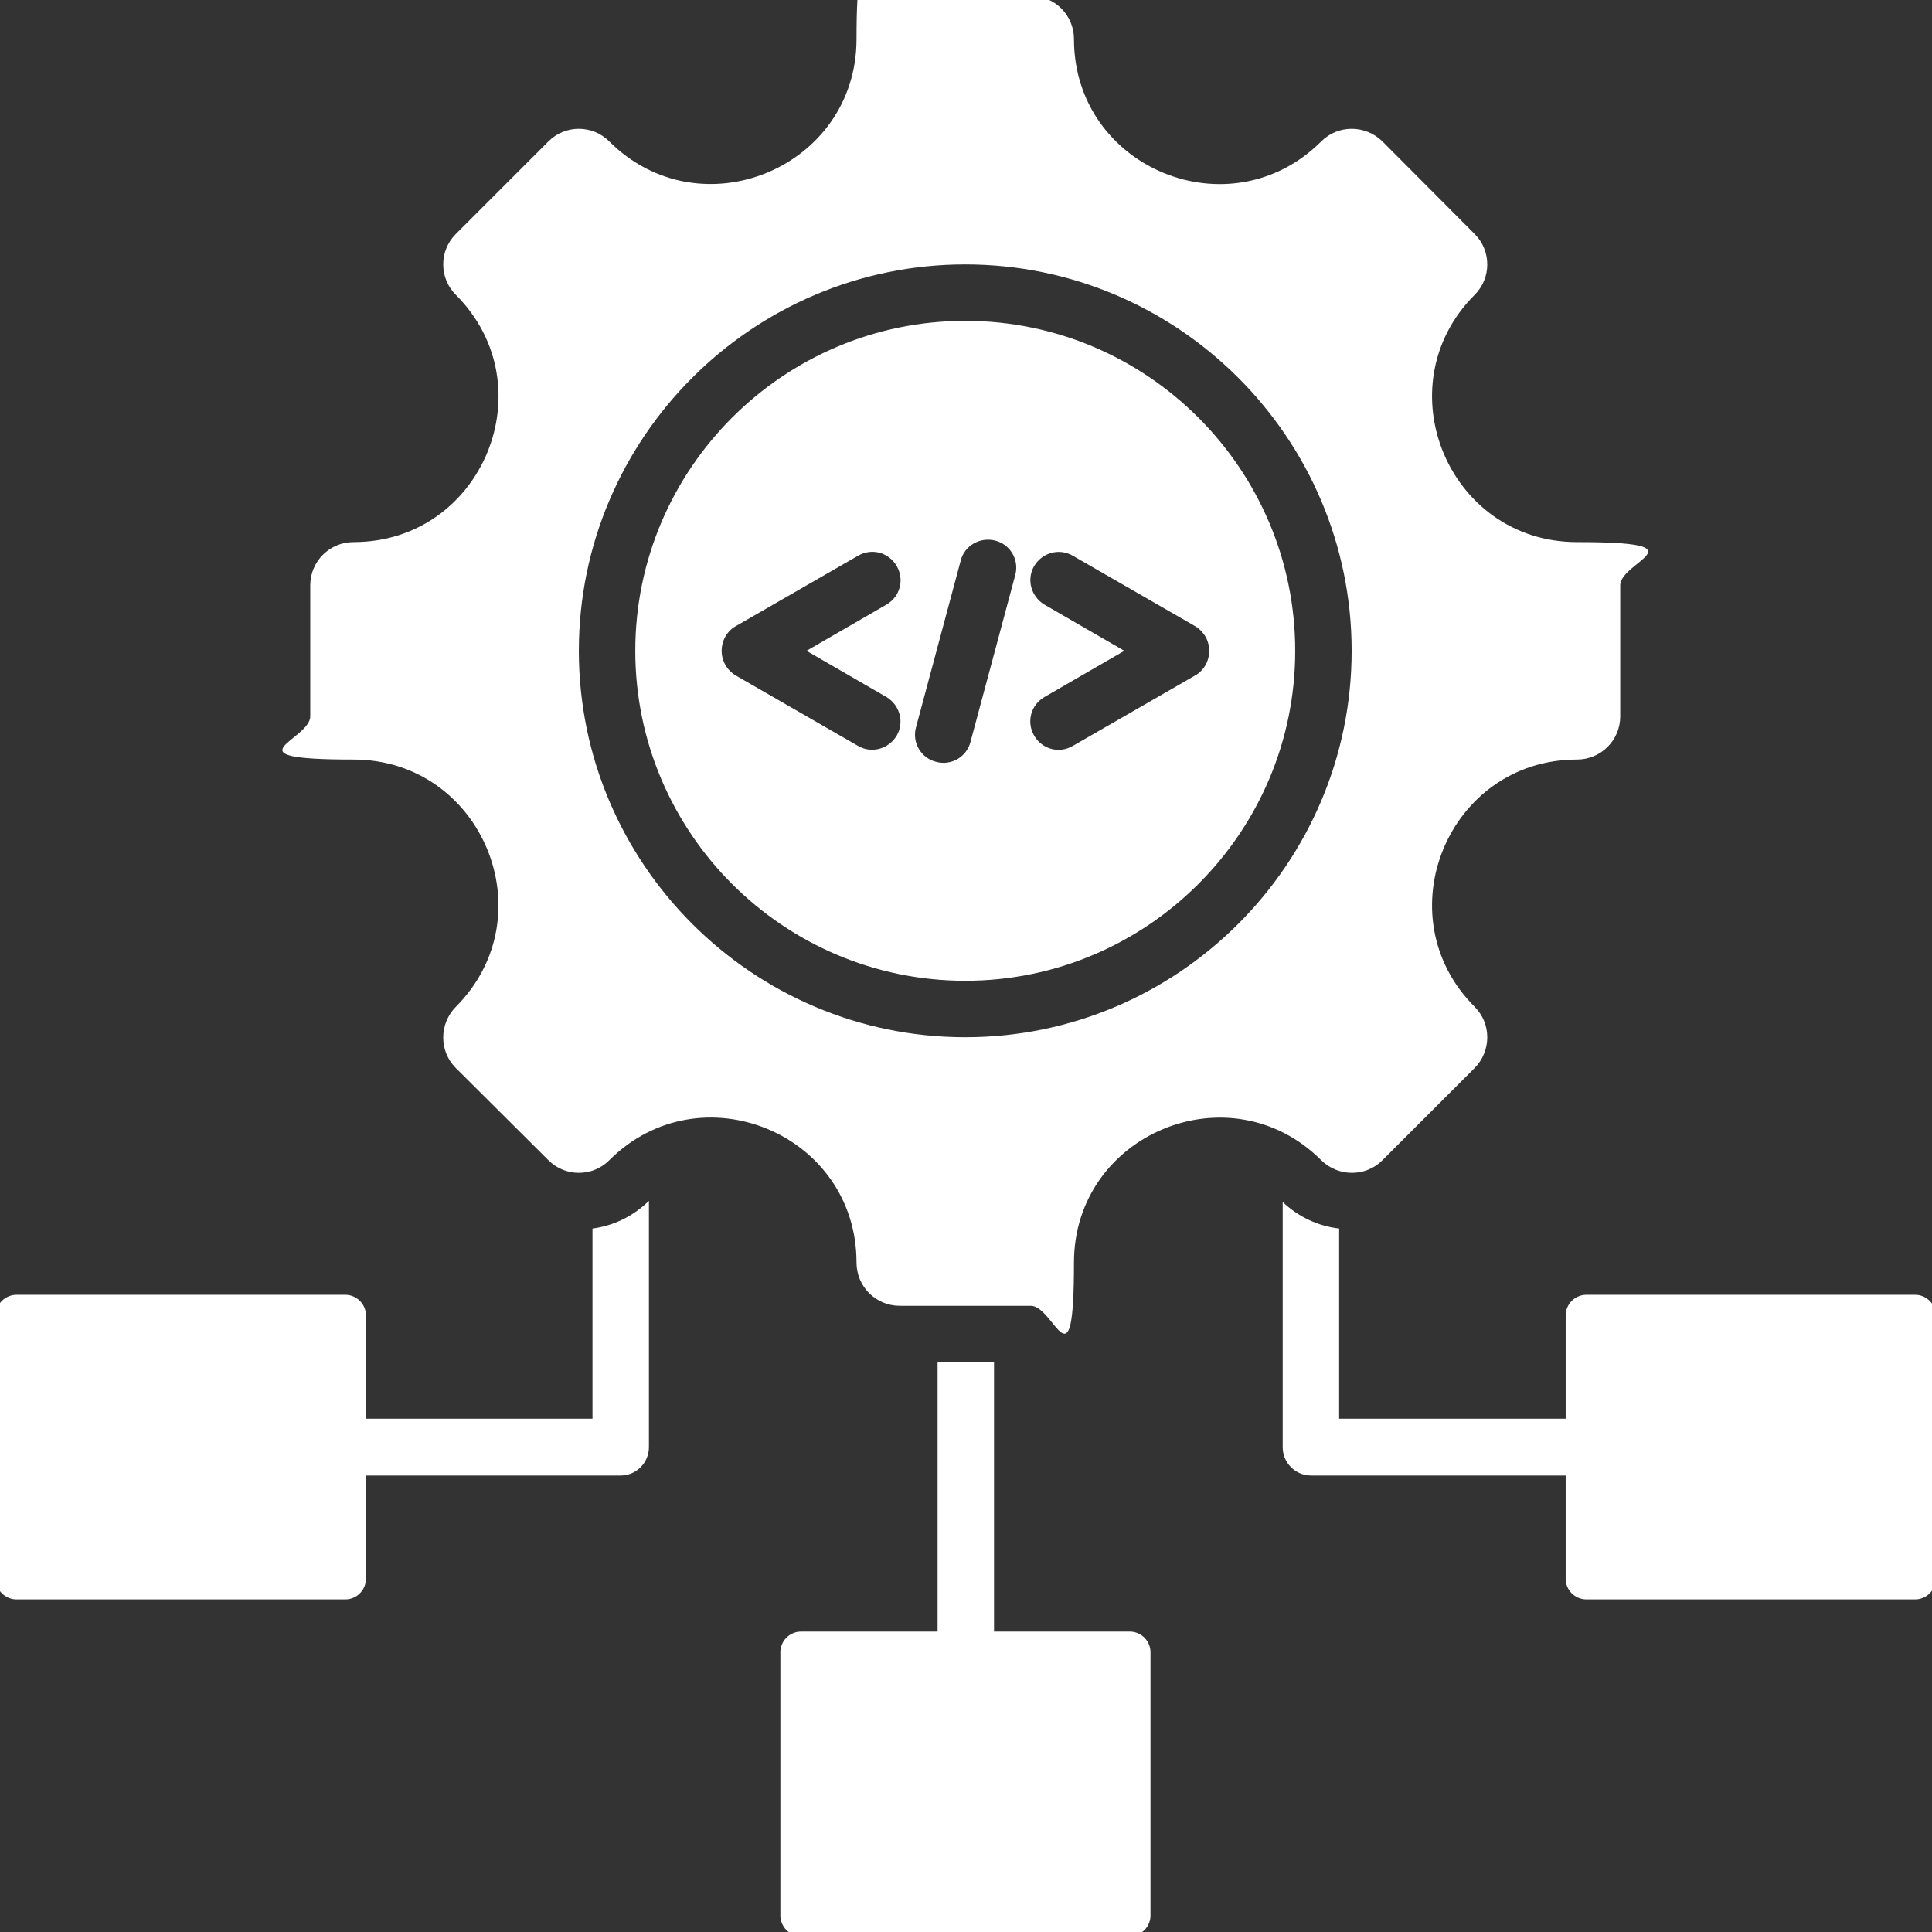 <?xml version="1.0" encoding="UTF-8"?>
<svg id="Layer_1" xmlns="http://www.w3.org/2000/svg" version="1.1" viewBox="0 0 510 510">
  <rect x="0" y="0" width="510" height="510" fill="#333333" stroke="none"/>
  <!-- Generator: Adobe Illustrator 29.0.1, SVG Export Plug-In . SVG Version: 2.1.0 Build 192)  -->
  <defs>
    <style>
      .st0 {
        fill: #fff;
      }
    </style>
  </defs>
  <path class="st0" d="M96.6,389.5v27.3c0,1.4-.6,2.8-1.6,3.8-1,1-2.4,1.6-3.8,1.6H4.3c-1.4,0-2.8-.6-3.8-1.6-1-1-1.6-2.4-1.6-3.8v-69.6c0-1.4.6-2.8,1.6-3.8,1-1,2.4-1.6,3.8-1.6h86.9c1.4,0,2.8.6,3.8,1.6,1,1,1.6,2.4,1.6,3.8v27.3h59.8v-50.2c5.5-.7,10.7-3.2,14.9-7.3v65c0,4.1-3.3,7.5-7.5,7.5h-67.3ZM413.4,389.5h-67.3c-4.1,0-7.5-3.3-7.5-7.5v-64.7c4.2,4,9.5,6.4,14.9,7v50.2h59.8v-27.3c0-1.4.6-2.8,1.6-3.8,1-1,2.4-1.6,3.8-1.6h86.9c1.4,0,2.8.6,3.8,1.6,1,1,1.6,2.4,1.6,3.8v69.6c0,1.4-.6,2.8-1.6,3.8-1,1-2.4,1.6-3.8,1.6h-86.9c-1.4,0-2.8-.6-3.8-1.6-1-1-1.6-2.4-1.6-3.8v-27.3ZM262.5,430.7h35.8c1.4,0,2.8.6,3.8,1.6,1,1,1.6,2.4,1.6,3.8v69.6c0,1.4-.6,2.8-1.6,3.8-1,1-2.4,1.6-3.8,1.6h-86.9c-1.4,0-2.8-.6-3.8-1.6-1-1-1.6-2.4-1.6-3.8v-69.6c0-1.4.6-2.8,1.6-3.8,1-1,2.4-1.6,3.8-1.6h36.1v-71.1h14.9v71.1ZM416.3,200.5c-34,0-51.1,41.2-27,65.3,4.4,4.4,4.4,11.6,0,16.1l-24.4,24.4c-4.4,4.4-11.6,4.4-16.1,0-24.1-24.1-65.3-7-65.3,27s-5.1,11.4-11.4,11.4h-34.6c-6.3,0-11.4-5.1-11.4-11.4,0-34.1-41.2-51.1-65.3-27-4.4,4.4-11.6,4.4-16,0l-24.5-24.4c-4.4-4.4-4.4-11.6,0-16.1,24.1-24.1,7-65.3-27-65.3s-11.4-5.1-11.4-11.4v-34.6c0-6.3,5.1-11.4,11.4-11.4,34.1,0,51.1-41.2,27-65.3-4.4-4.4-4.4-11.6,0-16l24.5-24.5c4.4-4.4,11.6-4.4,16,0,24.1,24.1,65.3,7,65.3-27s5.1-11.4,11.4-11.4h34.6c6.3,0,11.4,5.1,11.4,11.4,0,34.1,41.2,51.1,65.3,27,4.4-4.4,11.6-4.4,16.1,0l24.4,24.5c4.4,4.4,4.4,11.6,0,16-24.1,24.1-7,65.3,27,65.3s11.4,5.1,11.4,11.4v34.6c0,6.3-5.1,11.4-11.4,11.4h0ZM254.8,273.8c56.2,0,102-45.8,102-102s-45.8-102-102-102-102,45.8-102,102,45.8,102,102,102ZM254.8,258.9c-48,0-87.1-39.1-87.1-87.1s39.1-87.1,87.1-87.1,87.1,39.1,87.1,87.1-39.1,87.1-87.1,87.1ZM234,184l-21.1-12.2,21.1-12.2c3.6-2.1,4.8-6.6,2.7-10.2-2.1-3.6-6.6-4.8-10.2-2.7l-32.3,18.6c-2.3,1.3-3.7,3.8-3.7,6.5s1.4,5.1,3.7,6.5l32.3,18.6c3.6,2.1,8.1.8,10.2-2.7,2.1-3.6.8-8.1-2.7-10.2h0ZM283.2,196.9l32.3-18.6c2.3-1.3,3.7-3.8,3.7-6.5s-1.4-5.1-3.7-6.5l-32.3-18.6c-3.6-2.1-8.1-.8-10.2,2.7-2.1,3.6-.8,8.1,2.7,10.2l21.1,12.2-21.1,12.2c-3.6,2.1-4.8,6.6-2.7,10.2,2.1,3.6,6.6,4.8,10.2,2.7h0ZM256.2,195.8l11.8-44c1.1-4-1.3-8.1-5.3-9.1s-8.1,1.3-9.1,5.3l-11.8,44c-1.1,4,1.3,8.1,5.3,9.1,4,1.1,8.1-1.3,9.1-5.3Z"/>
</svg>
